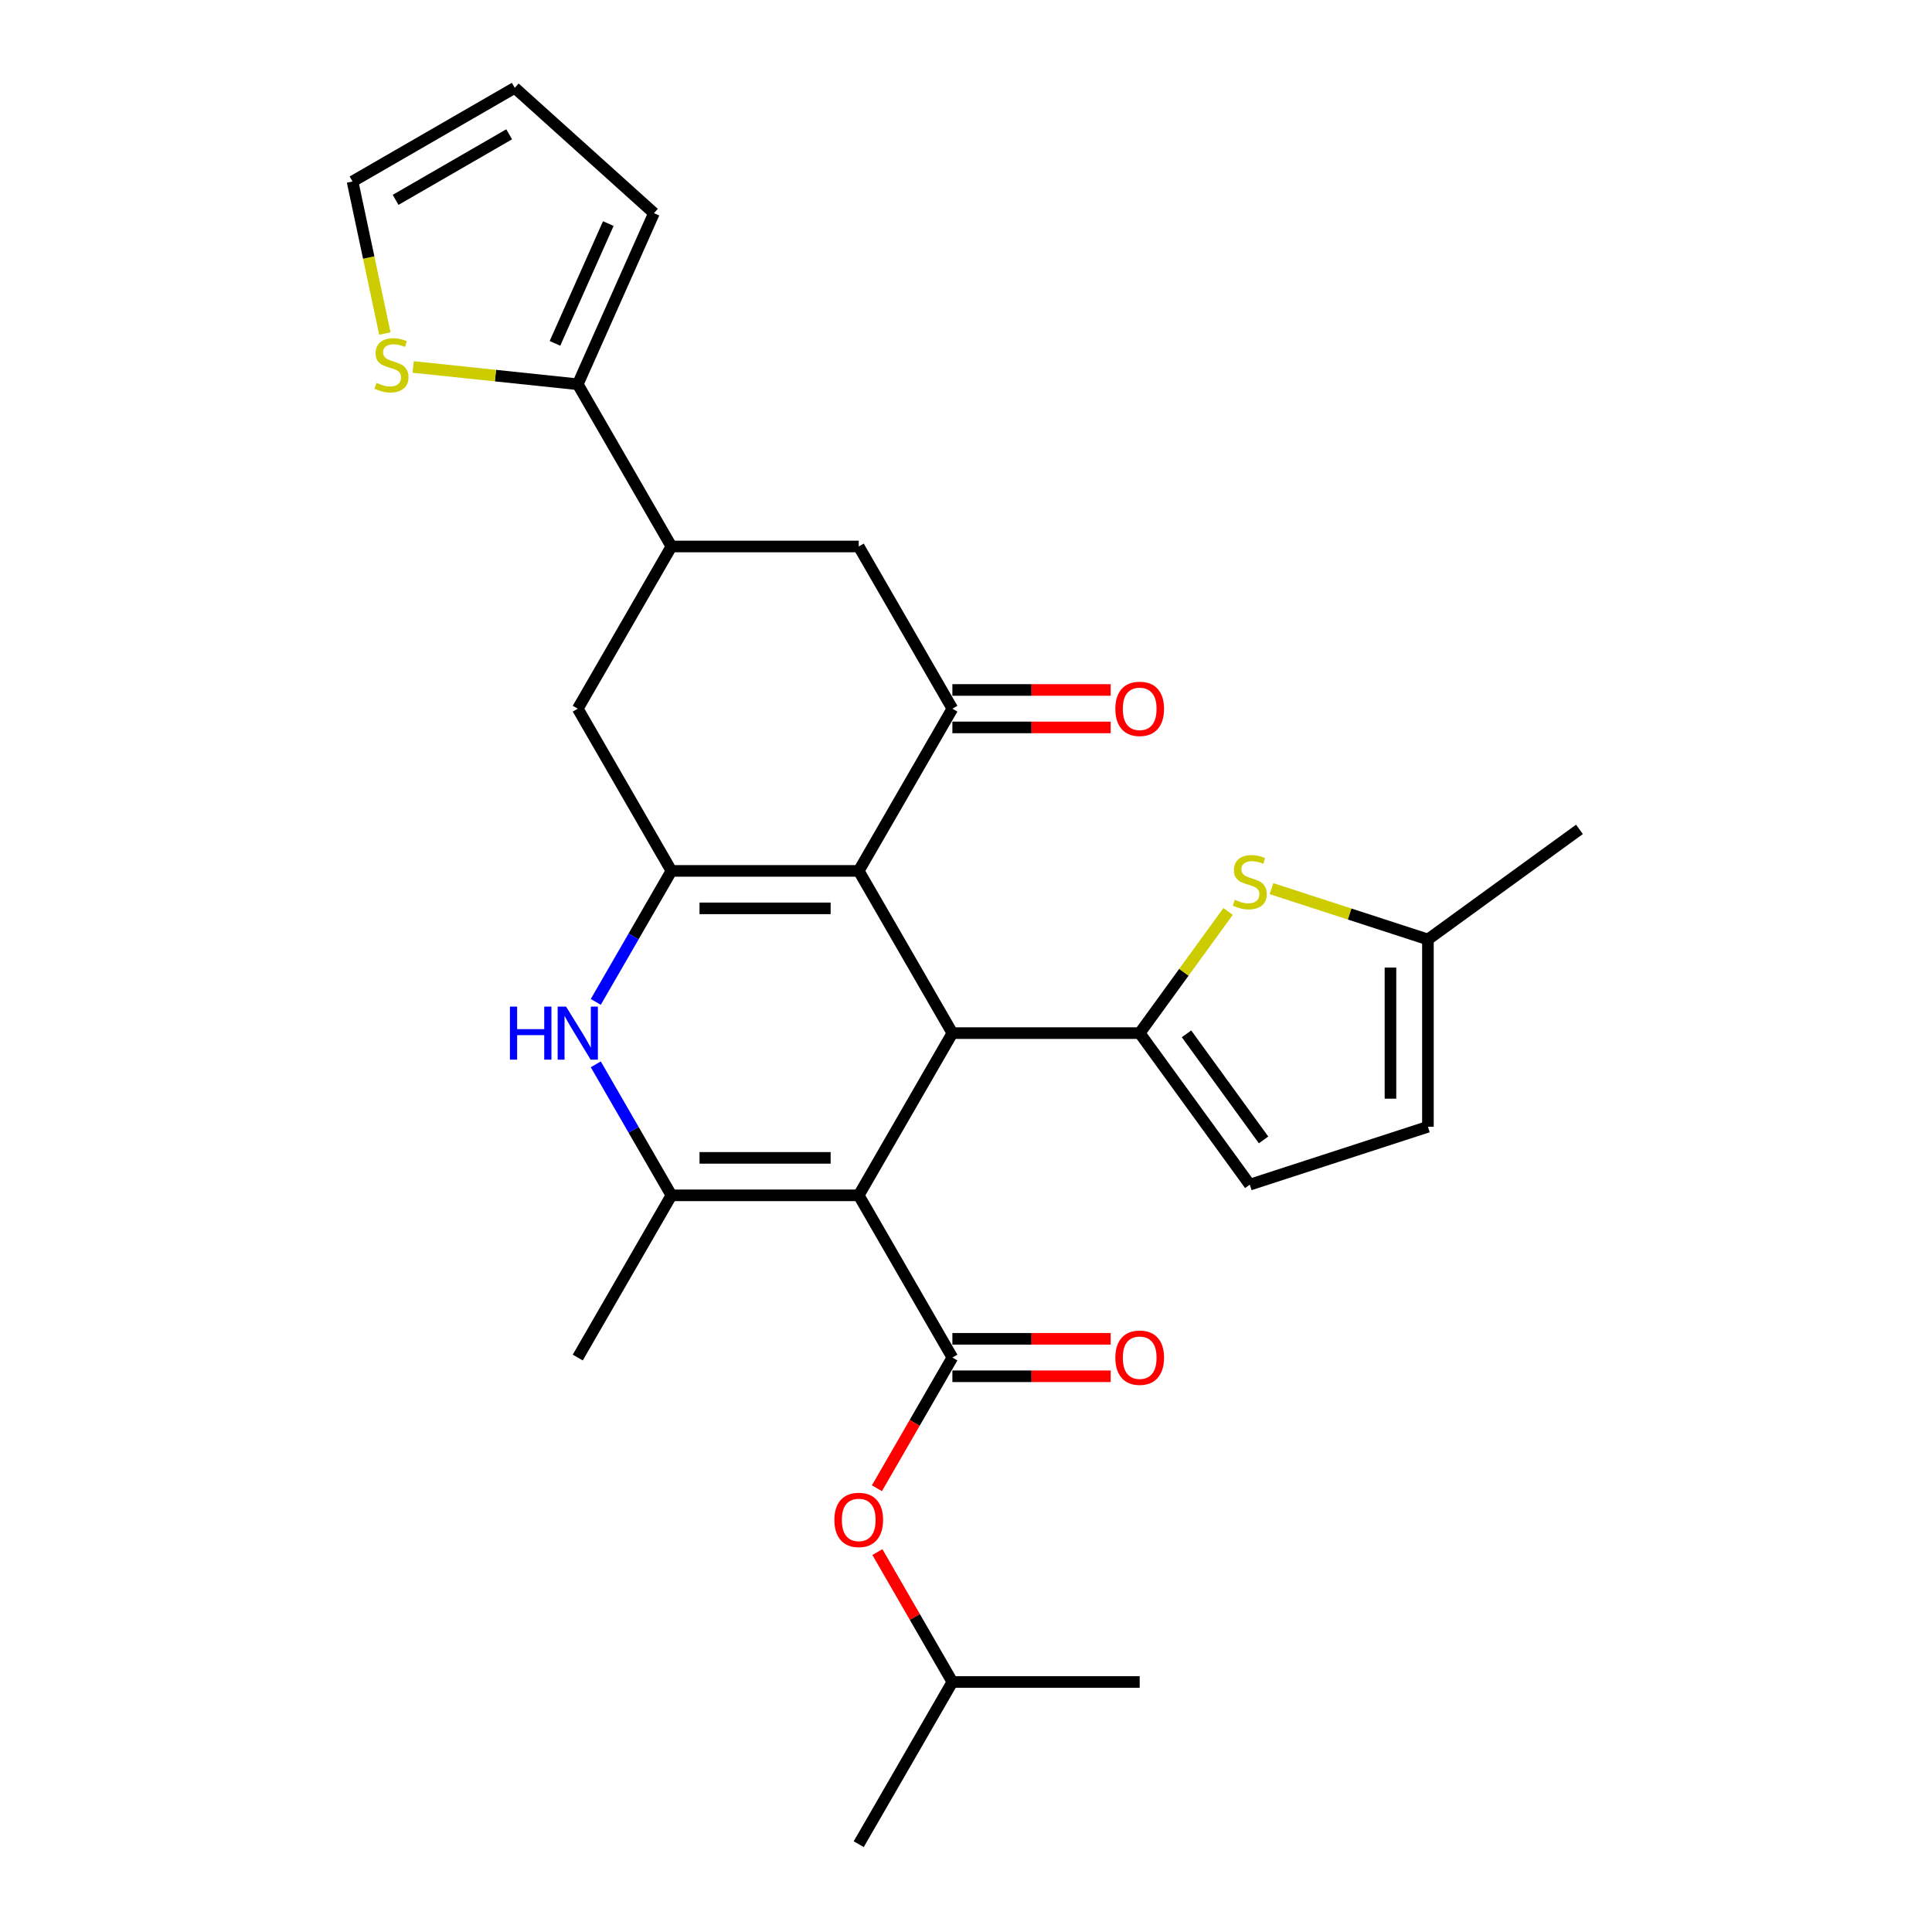 <?xml version='1.0' encoding='iso-8859-1'?>
<svg version='1.1' baseProfile='full'
              xmlns='http://www.w3.org/2000/svg'
                      xmlns:rdkit='http://www.rdkit.org/xml'
                      xmlns:xlink='http://www.w3.org/1999/xlink'
                  xml:space='preserve'
width='1000px' height='1000px' viewBox='0 0 1000 1000'>
<!-- END OF HEADER -->
<rect style='opacity:1.0;fill:#FFFFFF;stroke:none' width='1000' height='1000' x='0' y='0'> </rect>
<path class='bond-1' d='M 444.476,618.701 L 492.951,534.74' style='fill:none;fill-rule:evenodd;stroke:#000000;stroke-width:6px;stroke-linecap:butt;stroke-linejoin:miter;stroke-opacity:1' />
<path class='bond-4' d='M 444.476,618.701 L 347.526,618.701' style='fill:none;fill-rule:evenodd;stroke:#000000;stroke-width:6px;stroke-linecap:butt;stroke-linejoin:miter;stroke-opacity:1' />
<path class='bond-4' d='M 429.933,599.311 L 362.068,599.311' style='fill:none;fill-rule:evenodd;stroke:#000000;stroke-width:6px;stroke-linecap:butt;stroke-linejoin:miter;stroke-opacity:1' />
<path class='bond-5' d='M 444.476,618.701 L 492.951,702.662' style='fill:none;fill-rule:evenodd;stroke:#000000;stroke-width:6px;stroke-linecap:butt;stroke-linejoin:miter;stroke-opacity:1' />
<path class='bond-0' d='M 444.476,450.778 L 492.951,534.74' style='fill:none;fill-rule:evenodd;stroke:#000000;stroke-width:6px;stroke-linecap:butt;stroke-linejoin:miter;stroke-opacity:1' />
<path class='bond-7' d='M 444.476,450.778 L 492.951,366.817' style='fill:none;fill-rule:evenodd;stroke:#000000;stroke-width:6px;stroke-linecap:butt;stroke-linejoin:miter;stroke-opacity:1' />
<path class='bond-28' d='M 444.476,450.778 L 347.526,450.778' style='fill:none;fill-rule:evenodd;stroke:#000000;stroke-width:6px;stroke-linecap:butt;stroke-linejoin:miter;stroke-opacity:1' />
<path class='bond-28' d='M 429.933,470.168 L 362.068,470.168' style='fill:none;fill-rule:evenodd;stroke:#000000;stroke-width:6px;stroke-linecap:butt;stroke-linejoin:miter;stroke-opacity:1' />
<path class='bond-3' d='M 492.951,534.74 L 589.901,534.74' style='fill:none;fill-rule:evenodd;stroke:#000000;stroke-width:6px;stroke-linecap:butt;stroke-linejoin:miter;stroke-opacity:1' />
<path class='bond-2' d='M 347.526,450.778 L 327.951,484.683' style='fill:none;fill-rule:evenodd;stroke:#000000;stroke-width:6px;stroke-linecap:butt;stroke-linejoin:miter;stroke-opacity:1' />
<path class='bond-2' d='M 327.951,484.683 L 308.376,518.588' style='fill:none;fill-rule:evenodd;stroke:#0000FF;stroke-width:6px;stroke-linecap:butt;stroke-linejoin:miter;stroke-opacity:1' />
<path class='bond-12' d='M 347.526,450.778 L 299.051,366.817' style='fill:none;fill-rule:evenodd;stroke:#000000;stroke-width:6px;stroke-linecap:butt;stroke-linejoin:miter;stroke-opacity:1' />
<path class='bond-8' d='M 589.901,534.74 L 612.78,503.249' style='fill:none;fill-rule:evenodd;stroke:#000000;stroke-width:6px;stroke-linecap:butt;stroke-linejoin:miter;stroke-opacity:1' />
<path class='bond-8' d='M 612.78,503.249 L 635.659,471.758' style='fill:none;fill-rule:evenodd;stroke:#CCCC00;stroke-width:6px;stroke-linecap:butt;stroke-linejoin:miter;stroke-opacity:1' />
<path class='bond-9' d='M 589.901,534.74 L 646.886,613.174' style='fill:none;fill-rule:evenodd;stroke:#000000;stroke-width:6px;stroke-linecap:butt;stroke-linejoin:miter;stroke-opacity:1' />
<path class='bond-9' d='M 614.135,535.108 L 654.025,590.012' style='fill:none;fill-rule:evenodd;stroke:#000000;stroke-width:6px;stroke-linecap:butt;stroke-linejoin:miter;stroke-opacity:1' />
<path class='bond-6' d='M 347.526,618.701 L 327.951,584.796' style='fill:none;fill-rule:evenodd;stroke:#000000;stroke-width:6px;stroke-linecap:butt;stroke-linejoin:miter;stroke-opacity:1' />
<path class='bond-6' d='M 327.951,584.796 L 308.376,550.892' style='fill:none;fill-rule:evenodd;stroke:#0000FF;stroke-width:6px;stroke-linecap:butt;stroke-linejoin:miter;stroke-opacity:1' />
<path class='bond-23' d='M 347.526,618.701 L 299.051,702.662' style='fill:none;fill-rule:evenodd;stroke:#000000;stroke-width:6px;stroke-linecap:butt;stroke-linejoin:miter;stroke-opacity:1' />
<path class='bond-15' d='M 492.951,702.662 L 473.42,736.489' style='fill:none;fill-rule:evenodd;stroke:#000000;stroke-width:6px;stroke-linecap:butt;stroke-linejoin:miter;stroke-opacity:1' />
<path class='bond-15' d='M 473.42,736.489 L 453.89,770.316' style='fill:none;fill-rule:evenodd;stroke:#FF0000;stroke-width:6px;stroke-linecap:butt;stroke-linejoin:miter;stroke-opacity:1' />
<path class='bond-18' d='M 492.951,712.357 L 533.912,712.357' style='fill:none;fill-rule:evenodd;stroke:#000000;stroke-width:6px;stroke-linecap:butt;stroke-linejoin:miter;stroke-opacity:1' />
<path class='bond-18' d='M 533.912,712.357 L 574.873,712.357' style='fill:none;fill-rule:evenodd;stroke:#FF0000;stroke-width:6px;stroke-linecap:butt;stroke-linejoin:miter;stroke-opacity:1' />
<path class='bond-18' d='M 492.951,692.967 L 533.912,692.967' style='fill:none;fill-rule:evenodd;stroke:#000000;stroke-width:6px;stroke-linecap:butt;stroke-linejoin:miter;stroke-opacity:1' />
<path class='bond-18' d='M 533.912,692.967 L 574.873,692.967' style='fill:none;fill-rule:evenodd;stroke:#FF0000;stroke-width:6px;stroke-linecap:butt;stroke-linejoin:miter;stroke-opacity:1' />
<path class='bond-13' d='M 492.951,366.817 L 444.476,282.856' style='fill:none;fill-rule:evenodd;stroke:#000000;stroke-width:6px;stroke-linecap:butt;stroke-linejoin:miter;stroke-opacity:1' />
<path class='bond-19' d='M 492.951,376.512 L 533.912,376.512' style='fill:none;fill-rule:evenodd;stroke:#000000;stroke-width:6px;stroke-linecap:butt;stroke-linejoin:miter;stroke-opacity:1' />
<path class='bond-19' d='M 533.912,376.512 L 574.873,376.512' style='fill:none;fill-rule:evenodd;stroke:#FF0000;stroke-width:6px;stroke-linecap:butt;stroke-linejoin:miter;stroke-opacity:1' />
<path class='bond-19' d='M 492.951,357.122 L 533.912,357.122' style='fill:none;fill-rule:evenodd;stroke:#000000;stroke-width:6px;stroke-linecap:butt;stroke-linejoin:miter;stroke-opacity:1' />
<path class='bond-19' d='M 533.912,357.122 L 574.873,357.122' style='fill:none;fill-rule:evenodd;stroke:#FF0000;stroke-width:6px;stroke-linecap:butt;stroke-linejoin:miter;stroke-opacity:1' />
<path class='bond-14' d='M 658.113,459.953 L 698.602,473.109' style='fill:none;fill-rule:evenodd;stroke:#CCCC00;stroke-width:6px;stroke-linecap:butt;stroke-linejoin:miter;stroke-opacity:1' />
<path class='bond-14' d='M 698.602,473.109 L 739.091,486.265' style='fill:none;fill-rule:evenodd;stroke:#000000;stroke-width:6px;stroke-linecap:butt;stroke-linejoin:miter;stroke-opacity:1' />
<path class='bond-17' d='M 646.886,613.174 L 739.091,583.215' style='fill:none;fill-rule:evenodd;stroke:#000000;stroke-width:6px;stroke-linecap:butt;stroke-linejoin:miter;stroke-opacity:1' />
<path class='bond-10' d='M 347.526,282.856 L 299.051,366.817' style='fill:none;fill-rule:evenodd;stroke:#000000;stroke-width:6px;stroke-linecap:butt;stroke-linejoin:miter;stroke-opacity:1' />
<path class='bond-11' d='M 347.526,282.856 L 299.051,198.895' style='fill:none;fill-rule:evenodd;stroke:#000000;stroke-width:6px;stroke-linecap:butt;stroke-linejoin:miter;stroke-opacity:1' />
<path class='bond-30' d='M 347.526,282.856 L 444.476,282.856' style='fill:none;fill-rule:evenodd;stroke:#000000;stroke-width:6px;stroke-linecap:butt;stroke-linejoin:miter;stroke-opacity:1' />
<path class='bond-16' d='M 299.051,198.895 L 256.454,194.418' style='fill:none;fill-rule:evenodd;stroke:#000000;stroke-width:6px;stroke-linecap:butt;stroke-linejoin:miter;stroke-opacity:1' />
<path class='bond-16' d='M 256.454,194.418 L 213.858,189.941' style='fill:none;fill-rule:evenodd;stroke:#CCCC00;stroke-width:6px;stroke-linecap:butt;stroke-linejoin:miter;stroke-opacity:1' />
<path class='bond-20' d='M 299.051,198.895 L 338.484,110.327' style='fill:none;fill-rule:evenodd;stroke:#000000;stroke-width:6px;stroke-linecap:butt;stroke-linejoin:miter;stroke-opacity:1' />
<path class='bond-20' d='M 287.252,177.723 L 314.855,115.725' style='fill:none;fill-rule:evenodd;stroke:#000000;stroke-width:6px;stroke-linecap:butt;stroke-linejoin:miter;stroke-opacity:1' />
<path class='bond-25' d='M 739.091,486.265 L 817.525,429.279' style='fill:none;fill-rule:evenodd;stroke:#000000;stroke-width:6px;stroke-linecap:butt;stroke-linejoin:miter;stroke-opacity:1' />
<path class='bond-29' d='M 739.091,486.265 L 739.091,583.215' style='fill:none;fill-rule:evenodd;stroke:#000000;stroke-width:6px;stroke-linecap:butt;stroke-linejoin:miter;stroke-opacity:1' />
<path class='bond-29' d='M 719.701,500.807 L 719.701,568.672' style='fill:none;fill-rule:evenodd;stroke:#000000;stroke-width:6px;stroke-linecap:butt;stroke-linejoin:miter;stroke-opacity:1' />
<path class='bond-24' d='M 454.137,803.357 L 473.544,836.97' style='fill:none;fill-rule:evenodd;stroke:#FF0000;stroke-width:6px;stroke-linecap:butt;stroke-linejoin:miter;stroke-opacity:1' />
<path class='bond-24' d='M 473.544,836.97 L 492.951,870.584' style='fill:none;fill-rule:evenodd;stroke:#000000;stroke-width:6px;stroke-linecap:butt;stroke-linejoin:miter;stroke-opacity:1' />
<path class='bond-21' d='M 199.207,172.648 L 190.841,133.289' style='fill:none;fill-rule:evenodd;stroke:#CCCC00;stroke-width:6px;stroke-linecap:butt;stroke-linejoin:miter;stroke-opacity:1' />
<path class='bond-21' d='M 190.841,133.289 L 182.475,93.93' style='fill:none;fill-rule:evenodd;stroke:#000000;stroke-width:6px;stroke-linecap:butt;stroke-linejoin:miter;stroke-opacity:1' />
<path class='bond-22' d='M 338.484,110.327 L 266.436,45.455' style='fill:none;fill-rule:evenodd;stroke:#000000;stroke-width:6px;stroke-linecap:butt;stroke-linejoin:miter;stroke-opacity:1' />
<path class='bond-31' d='M 182.475,93.93 L 266.436,45.455' style='fill:none;fill-rule:evenodd;stroke:#000000;stroke-width:6px;stroke-linecap:butt;stroke-linejoin:miter;stroke-opacity:1' />
<path class='bond-31' d='M 204.764,103.451 L 263.537,69.518' style='fill:none;fill-rule:evenodd;stroke:#000000;stroke-width:6px;stroke-linecap:butt;stroke-linejoin:miter;stroke-opacity:1' />
<path class='bond-26' d='M 492.951,870.584 L 444.476,954.545' style='fill:none;fill-rule:evenodd;stroke:#000000;stroke-width:6px;stroke-linecap:butt;stroke-linejoin:miter;stroke-opacity:1' />
<path class='bond-27' d='M 492.951,870.584 L 589.901,870.584' style='fill:none;fill-rule:evenodd;stroke:#000000;stroke-width:6px;stroke-linecap:butt;stroke-linejoin:miter;stroke-opacity:1' />
<path  class='atom-7' d='M 263.935 521.012
L 267.658 521.012
L 267.658 532.684
L 281.696 532.684
L 281.696 521.012
L 285.419 521.012
L 285.419 548.468
L 281.696 548.468
L 281.696 535.787
L 267.658 535.787
L 267.658 548.468
L 263.935 548.468
L 263.935 521.012
' fill='#0000FF'/>
<path  class='atom-7' d='M 292.981 521.012
L 301.978 535.554
Q 302.87 536.989, 304.305 539.587
Q 305.74 542.185, 305.818 542.341
L 305.818 521.012
L 309.463 521.012
L 309.463 548.468
L 305.701 548.468
L 296.045 532.568
Q 294.92 530.707, 293.718 528.574
Q 292.555 526.441, 292.206 525.781
L 292.206 548.468
L 288.638 548.468
L 288.638 521.012
L 292.981 521.012
' fill='#0000FF'/>
<path  class='atom-9' d='M 639.13 465.729
Q 639.441 465.845, 640.72 466.388
Q 642 466.931, 643.396 467.28
Q 644.831 467.59, 646.227 467.59
Q 648.825 467.59, 650.338 466.349
Q 651.85 465.07, 651.85 462.859
Q 651.85 461.347, 651.075 460.416
Q 650.338 459.485, 649.174 458.981
Q 648.011 458.477, 646.072 457.895
Q 643.629 457.159, 642.155 456.461
Q 640.72 455.763, 639.673 454.289
Q 638.665 452.815, 638.665 450.333
Q 638.665 446.882, 640.992 444.749
Q 643.357 442.616, 648.011 442.616
Q 651.191 442.616, 654.797 444.129
L 653.905 447.115
Q 650.609 445.757, 648.127 445.757
Q 645.451 445.757, 643.978 446.882
Q 642.504 447.968, 642.543 449.868
Q 642.543 451.342, 643.28 452.234
Q 644.055 453.125, 645.141 453.63
Q 646.266 454.134, 648.127 454.715
Q 650.609 455.491, 652.083 456.267
Q 653.556 457.042, 654.604 458.632
Q 655.689 460.183, 655.689 462.859
Q 655.689 466.66, 653.13 468.715
Q 650.609 470.732, 646.382 470.732
Q 643.939 470.732, 642.078 470.189
Q 640.255 469.685, 638.083 468.793
L 639.13 465.729
' fill='#CCCC00'/>
<path  class='atom-16' d='M 431.872 786.701
Q 431.872 780.108, 435.13 776.424
Q 438.387 772.74, 444.476 772.74
Q 450.564 772.74, 453.821 776.424
Q 457.079 780.108, 457.079 786.701
Q 457.079 793.371, 453.783 797.171
Q 450.486 800.933, 444.476 800.933
Q 438.426 800.933, 435.13 797.171
Q 431.872 793.41, 431.872 786.701
M 444.476 797.831
Q 448.664 797.831, 450.913 795.038
Q 453.201 792.207, 453.201 786.701
Q 453.201 781.31, 450.913 778.596
Q 448.664 775.842, 444.476 775.842
Q 440.287 775.842, 437.999 778.557
Q 435.75 781.271, 435.75 786.701
Q 435.75 792.246, 437.999 795.038
Q 440.287 797.831, 444.476 797.831
' fill='#FF0000'/>
<path  class='atom-17' d='M 194.876 198.184
Q 195.186 198.301, 196.466 198.844
Q 197.745 199.387, 199.141 199.736
Q 200.576 200.046, 201.972 200.046
Q 204.571 200.046, 206.083 198.805
Q 207.595 197.525, 207.595 195.315
Q 207.595 193.802, 206.82 192.872
Q 206.083 191.941, 204.92 191.437
Q 203.756 190.933, 201.817 190.351
Q 199.374 189.614, 197.9 188.916
Q 196.466 188.218, 195.419 186.744
Q 194.41 185.271, 194.41 182.789
Q 194.41 179.337, 196.737 177.205
Q 199.103 175.072, 203.756 175.072
Q 206.936 175.072, 210.543 176.584
L 209.651 179.57
Q 206.354 178.213, 203.873 178.213
Q 201.197 178.213, 199.723 179.337
Q 198.249 180.423, 198.288 182.323
Q 198.288 183.797, 199.025 184.689
Q 199.801 185.581, 200.887 186.085
Q 202.011 186.589, 203.873 187.171
Q 206.354 187.947, 207.828 188.722
Q 209.302 189.498, 210.349 191.088
Q 211.435 192.639, 211.435 195.315
Q 211.435 199.115, 208.875 201.171
Q 206.354 203.187, 202.127 203.187
Q 199.684 203.187, 197.823 202.644
Q 196 202.14, 193.829 201.248
L 194.876 198.184
' fill='#CCCC00'/>
<path  class='atom-19' d='M 577.297 702.74
Q 577.297 696.147, 580.555 692.463
Q 583.812 688.779, 589.901 688.779
Q 595.989 688.779, 599.246 692.463
Q 602.504 696.147, 602.504 702.74
Q 602.504 709.41, 599.208 713.21
Q 595.911 716.972, 589.901 716.972
Q 583.851 716.972, 580.555 713.21
Q 577.297 709.448, 577.297 702.74
M 589.901 713.869
Q 594.089 713.869, 596.338 711.077
Q 598.626 708.246, 598.626 702.74
Q 598.626 697.349, 596.338 694.635
Q 594.089 691.881, 589.901 691.881
Q 585.712 691.881, 583.424 694.596
Q 581.175 697.31, 581.175 702.74
Q 581.175 708.285, 583.424 711.077
Q 585.712 713.869, 589.901 713.869
' fill='#FF0000'/>
<path  class='atom-20' d='M 577.297 366.895
Q 577.297 360.302, 580.555 356.618
Q 583.812 352.934, 589.901 352.934
Q 595.989 352.934, 599.246 356.618
Q 602.504 360.302, 602.504 366.895
Q 602.504 373.565, 599.208 377.365
Q 595.911 381.127, 589.901 381.127
Q 583.851 381.127, 580.555 377.365
Q 577.297 373.604, 577.297 366.895
M 589.901 378.025
Q 594.089 378.025, 596.338 375.233
Q 598.626 372.402, 598.626 366.895
Q 598.626 361.504, 596.338 358.79
Q 594.089 356.036, 589.901 356.036
Q 585.712 356.036, 583.424 358.751
Q 581.175 361.466, 581.175 366.895
Q 581.175 372.44, 583.424 375.233
Q 585.712 378.025, 589.901 378.025
' fill='#FF0000'/>
</svg>
